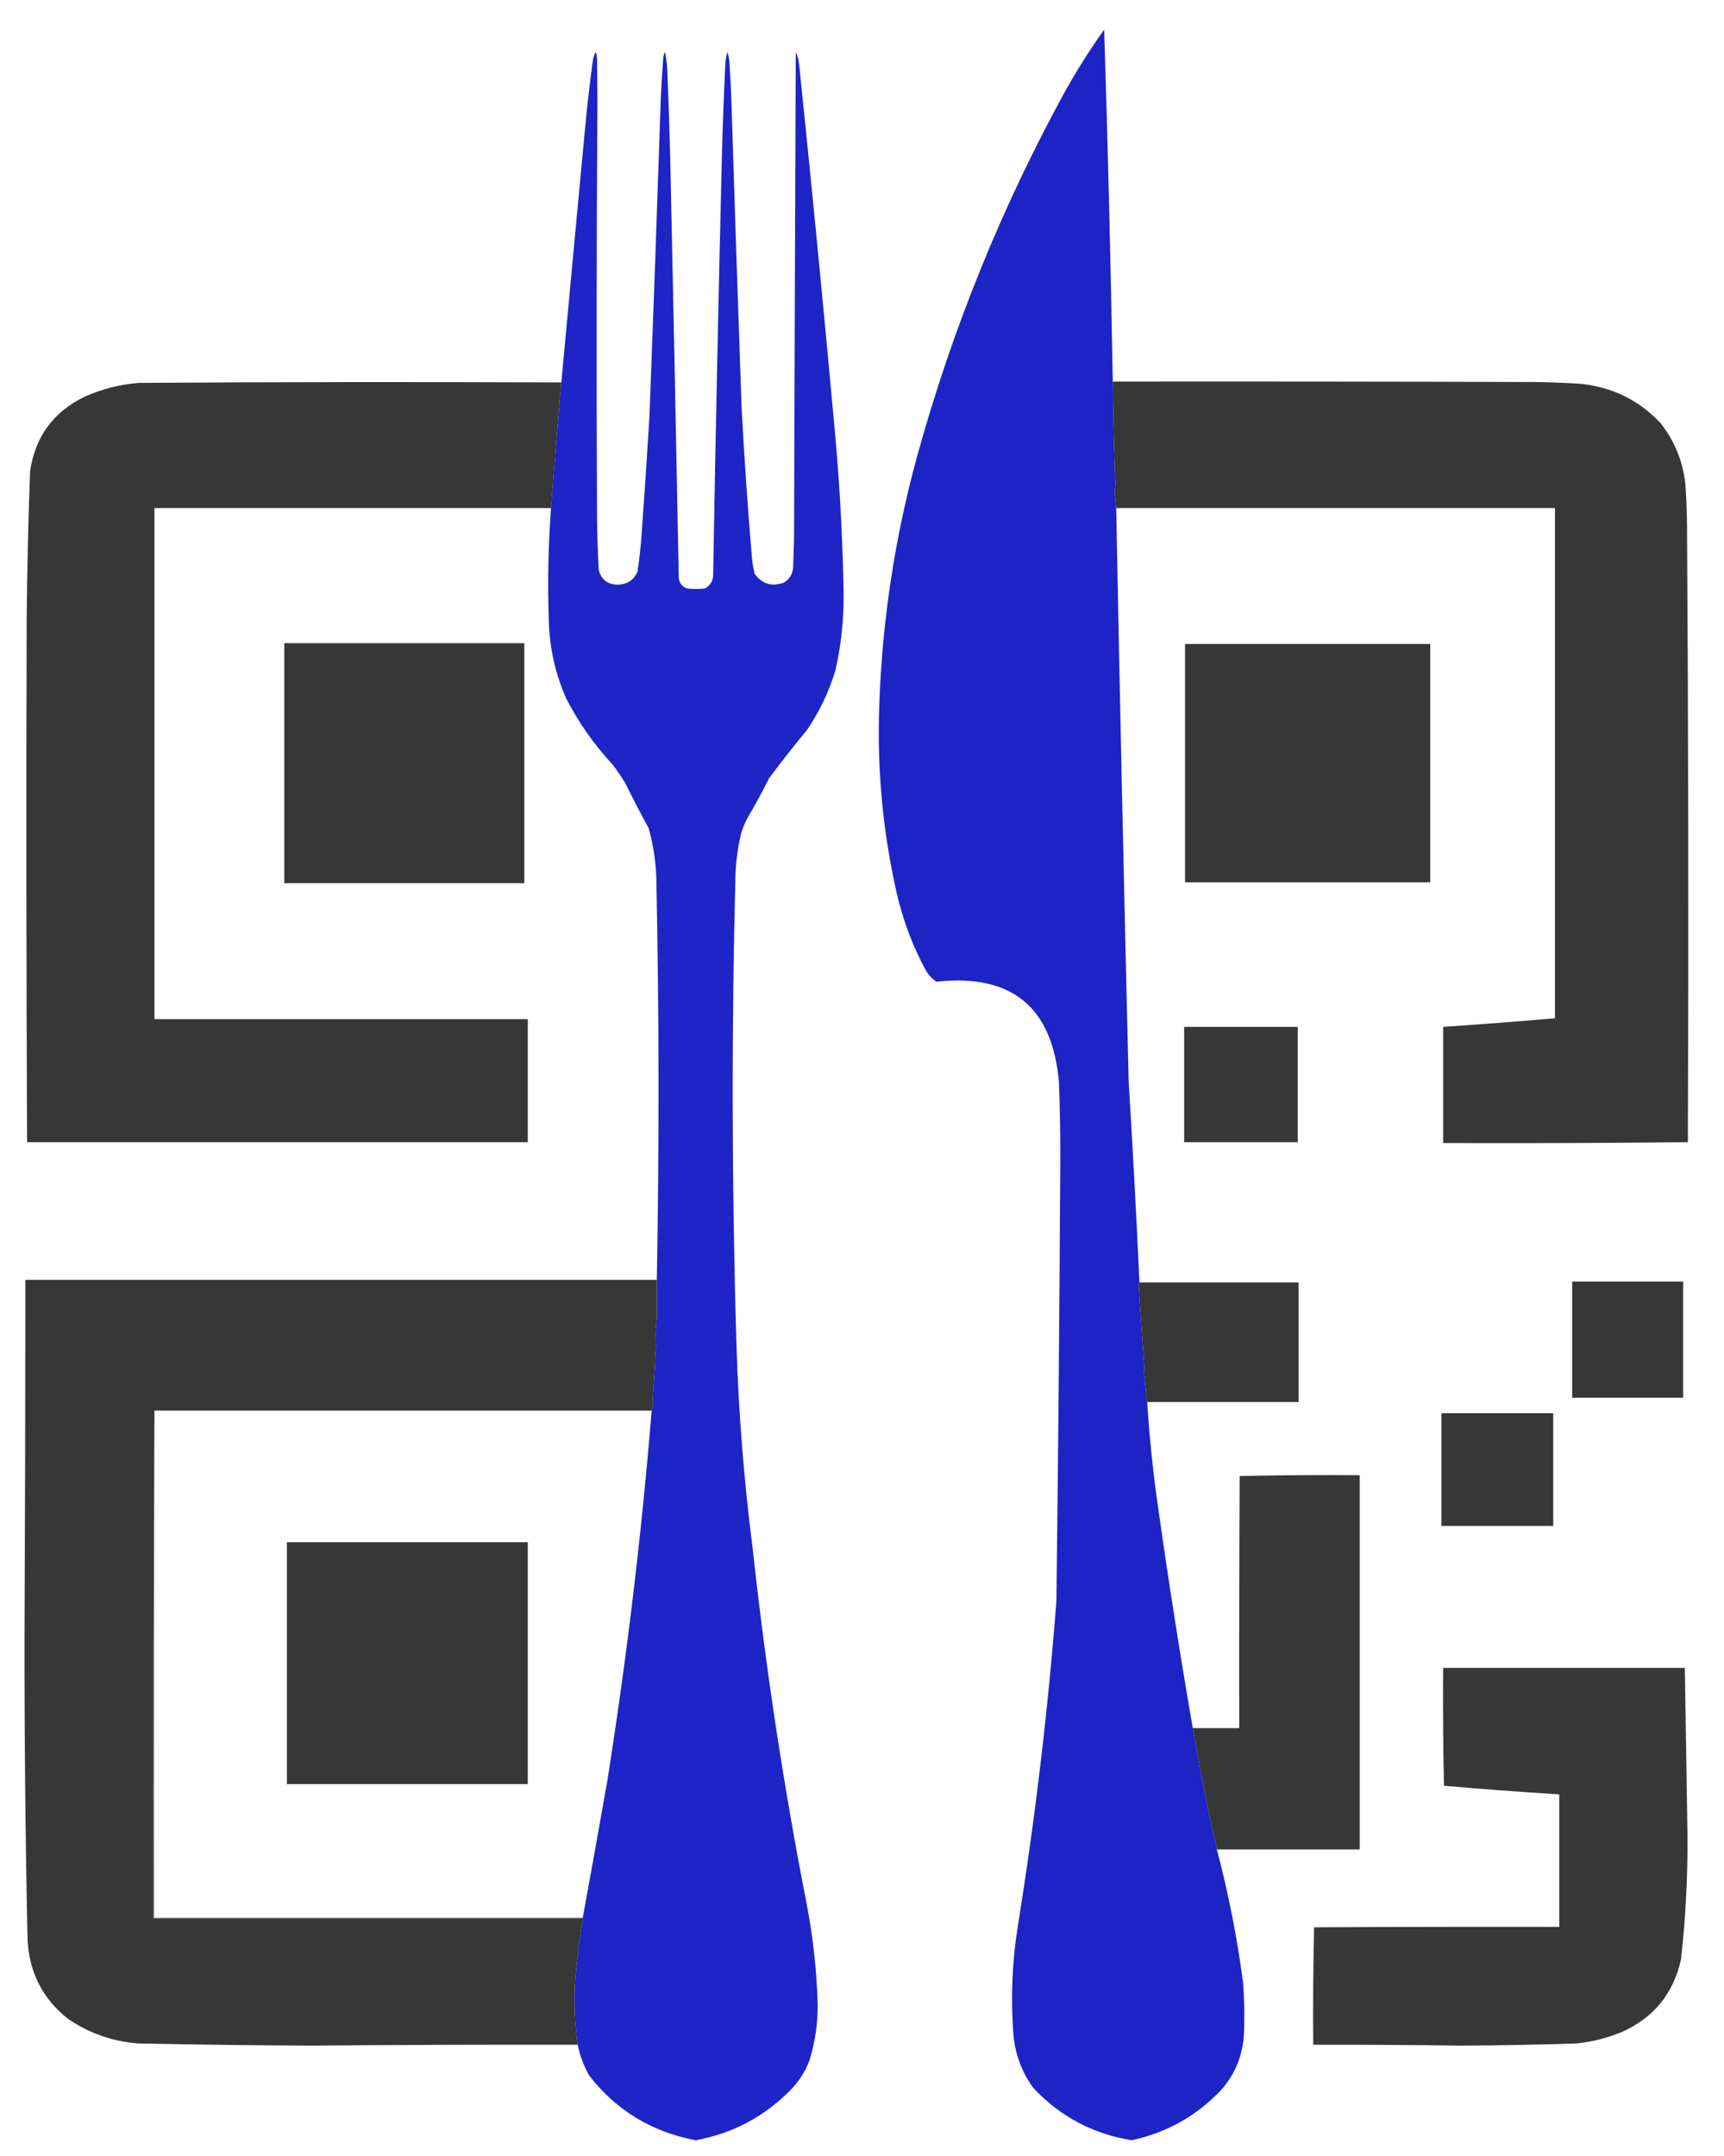 <?xml version="1.0" encoding="UTF-8"?>
<!DOCTYPE svg PUBLIC "-//W3C//DTD SVG 1.1//EN" "http://www.w3.org/Graphics/SVG/1.1/DTD/svg11.dtd">
<svg xmlns="http://www.w3.org/2000/svg" version="1.1" width="2004px" height="2506px" style="shape-rendering:geometricPrecision; text-rendering:geometricPrecision; image-rendering:optimizeQuality; fill-rule:evenodd; clip-rule:evenodd" xmlns:xlink="http://www.w3.org/1999/xlink">
<g><path style="opacity:0.996" fill="#1d23c5" d="M 1293.5,443.5 C 1294.04,483.075 1295.04,522.575 1296.5,562C 1296.42,565.435 1296.09,568.768 1295.5,572C 1296.15,578.266 1296.82,584.433 1297.5,590.5C 1301.7,812.845 1306.54,1035.18 1312,1257.5C 1316.79,1335.14 1320.96,1412.8 1324.5,1490.5C 1323.95,1491.69 1323.62,1492.86 1323.5,1494C 1325.71,1526.95 1328.04,1559.62 1330.5,1592C 1330.17,1593 1329.83,1594 1329.5,1595C 1330.62,1603.87 1331.62,1612.7 1332.5,1621.5C 1332.29,1622.09 1331.96,1622.59 1331.5,1623C 1332.12,1625.28 1332.78,1627.44 1333.5,1629.5C 1336.22,1672.35 1340.72,1715.02 1347,1757.5C 1358.87,1841.38 1372.04,1925.05 1386.5,2008.5C 1394.56,2055.79 1403.89,2102.79 1414.5,2149.5C 1427.93,2200.49 1438.1,2252.16 1445,2304.5C 1446.5,2324.14 1446.83,2343.81 1446,2363.5C 1444.77,2388.27 1436.1,2409.94 1420,2428.5C 1391.35,2458.96 1356.51,2478.62 1315.5,2487.5C 1270.26,2480.13 1232.1,2459.8 1201,2426.5C 1187.63,2408.08 1179.97,2387.41 1178,2364.5C 1174.76,2322.67 1176.42,2281 1183,2239.5C 1203.26,2113.8 1218.26,1987.47 1228,1860.5C 1230.08,1690.01 1231.58,1519.51 1232.5,1349C 1232.61,1318.82 1232.11,1288.65 1231,1258.5C 1223.69,1170.6 1176.19,1131.43 1088.5,1141C 1083.29,1137.45 1079.12,1132.95 1076,1127.5C 1060.53,1098.75 1049.19,1068.41 1042,1036.5C 1026.15,965.701 1019.49,894.034 1022,821.5C 1025.29,722.78 1039.95,625.78 1066,530.5C 1107.09,381.664 1164.76,239.664 1239,104.5C 1252.58,80.321 1267.42,56.987 1283.5,34.5C 1287.85,170.799 1291.18,307.132 1293.5,443.5 Z"/></g>
<g><path style="opacity:0.991" fill="#1d23c5" d="M 671.5,2376.5 C 666.38,2339.47 666.714,2303.31 672.5,2268C 672.167,2267.67 671.833,2267.33 671.5,2267C 673.814,2254.29 675.814,2241.79 677.5,2229.5C 677.5,2229.17 677.5,2228.83 677.5,2228.5C 687.19,2175.55 696.69,2122.55 706,2069.5C 728.588,1926.8 745.754,1783.47 757.5,1639.5C 758.21,1637.11 758.877,1634.61 759.5,1632C 759.167,1631 758.833,1630 758.5,1629C 760.046,1607.01 761.379,1585.34 762.5,1564C 762.572,1561.82 762.238,1559.82 761.5,1558C 762.167,1549 762.833,1540 763.5,1531C 763.453,1516.75 763.453,1502.25 763.5,1487.5C 766.292,1332.83 766.126,1178.16 763,1023.5C 762.534,1002.77 759.534,982.438 754,962.5C 744.597,945.415 735.597,928.082 727,910.5C 722.391,902.893 717.391,895.559 712,888.5C 690.468,865.303 672.468,839.636 658,811.5C 645.726,783.464 639.059,754.131 638,723.5C 636.413,679.126 637.247,634.793 640.5,590.5C 644.115,542.447 648.115,493.78 652.5,444.5C 661.909,342.832 671.409,241.165 681,139.5C 683.228,116.781 685.895,94.115 689,71.5C 689.404,67.539 690.57,63.873 692.5,60.5C 693.314,62.766 693.814,65.1 694,67.5C 694.167,83.5 694.333,99.5 694.5,115.5C 693.407,276.499 693.24,437.499 694,598.5C 694.17,619.853 694.837,641.186 696,662.5C 698.892,673.557 706.058,679.224 717.5,679.5C 728.649,679.49 736.482,674.49 741,664.5C 743.325,649.24 744.992,633.907 746,618.5C 749.31,573.187 752.31,527.854 755,482.5C 759.645,360.845 763.979,239.178 768,117.5C 768.648,100.812 769.648,84.145 771,67.5C 771.14,64.957 771.806,62.623 773,60.5C 774.92,70.027 775.92,79.694 776,89.5C 777.222,119.493 778.222,149.493 779,179.5C 782.571,343.498 785.905,507.498 789,671.5C 789.645,677.64 792.812,681.807 798.5,684C 805.5,684.667 812.5,684.667 819.5,684C 826.179,680.146 829.346,674.312 829,666.5C 831.771,506.821 835.105,347.155 839,187.5C 839.889,150.817 841.223,114.15 843,77.5C 843.048,71.68 843.881,66.013 845.5,60.5C 847.053,65.01 847.886,69.676 848,74.5C 848.825,86.825 849.492,99.158 850,111.5C 853.745,231.842 857.745,352.175 862,472.5C 865.071,530.898 869.071,589.231 874,647.5C 874.628,653.896 875.628,660.23 877,666.5C 885.679,678.883 897.179,682.383 911.5,677C 918.516,672.473 922.016,665.973 922,657.5C 922.333,647.5 922.667,637.5 923,627.5C 923.563,438.364 924.23,249.364 925,60.5C 927.212,65.206 928.545,70.206 929,75.5C 943.174,212.08 956.507,348.746 969,485.5C 975.345,550.857 979.179,616.357 980.5,682C 981.477,714.922 978.31,747.422 971,779.5C 963.454,804.256 952.454,827.256 938,848.5C 922.851,866.804 908.184,885.47 894,904.5C 886.189,920.121 877.856,935.455 869,950.5C 865.55,956.848 862.884,963.515 861,970.5C 857.787,984.66 855.787,998.993 855,1013.5C 850.3,1195.84 850.633,1378.17 856,1560.5C 858.422,1640.81 864.755,1720.81 875,1800.5C 890.13,1939.41 911.13,2077.41 938,2214.5C 945.127,2252.18 949.294,2290.18 950.5,2328.5C 950.769,2351.01 947.603,2373.01 941,2394.5C 936.006,2407.83 928.506,2419.5 918.5,2429.5C 888.079,2460.38 851.412,2479.71 808.5,2487.5C 757.727,2477.88 716.56,2452.88 685,2412.5C 678.62,2401.19 674.12,2389.19 671.5,2376.5 Z"/></g>
<g><path style="opacity:0.999" fill="#373737" d="M 1293.5,443.5 C 1456.5,443.333 1619.5,443.5 1782.5,444C 1800.52,444.191 1818.52,444.858 1836.5,446C 1873.47,449.572 1904.64,464.739 1930,491.5C 1946.24,511.993 1955.9,535.326 1959,561.5C 1960.17,577.138 1960.84,592.805 1961,608.5C 1962.58,848.164 1962.91,1087.83 1962,1327.5C 1867.24,1328.5 1772.4,1328.83 1677.5,1328.5C 1677.5,1283.5 1677.5,1238.5 1677.5,1193.5C 1720.87,1190.52 1764.2,1187.19 1807.5,1183.5C 1807.5,985.833 1807.5,788.167 1807.5,590.5C 1637.5,590.5 1467.5,590.5 1297.5,590.5C 1296.82,584.433 1296.15,578.266 1295.5,572C 1296.09,568.768 1296.42,565.435 1296.5,562C 1295.04,522.575 1294.04,483.075 1293.5,443.5 Z"/></g>
<g><path style="opacity:0.999" fill="#373737" d="M 652.5,444.5 C 648.115,493.78 644.115,542.447 640.5,590.5C 486.833,590.5 333.167,590.5 179.5,590.5C 179.5,788.5 179.5,986.5 179.5,1184.5C 324.167,1184.5 468.833,1184.5 613.5,1184.5C 613.5,1232.17 613.5,1279.83 613.5,1327.5C 419.5,1327.5 225.5,1327.5 31.5,1327.5C 30.555,1124.5 30.388,921.501 31,718.5C 31.542,661.479 32.875,604.479 35,547.5C 40.943,507.433 62.109,478.599 98.5,461C 118.572,452.065 139.572,446.732 161.5,445C 325.168,443.959 488.835,443.792 652.5,444.5 Z"/></g>
<g><path style="opacity:0.998" fill="#373737" d="M 330.5,747.5 C 423.5,747.5 516.5,747.5 609.5,747.5C 609.5,840.5 609.5,933.5 609.5,1026.5C 516.5,1026.5 423.5,1026.5 330.5,1026.5C 330.5,933.5 330.5,840.5 330.5,747.5 Z"/></g>
<g><path style="opacity:0.997" fill="#373737" d="M 1377.5,748.5 C 1472.5,748.5 1567.5,748.5 1662.5,748.5C 1662.5,840.833 1662.5,933.167 1662.5,1025.5C 1567.5,1025.5 1472.5,1025.5 1377.5,1025.5C 1377.5,933.167 1377.5,840.833 1377.5,748.5 Z"/></g>
<g><path style="opacity:0.998" fill="#373837" d="M 1376.5,1193.5 C 1420.5,1193.5 1464.5,1193.5 1508.5,1193.5C 1508.5,1238.17 1508.5,1282.83 1508.5,1327.5C 1464.5,1327.5 1420.5,1327.5 1376.5,1327.5C 1376.5,1282.83 1376.5,1238.17 1376.5,1193.5 Z"/></g>
<g><path style="opacity:0.999" fill="#373737" d="M 763.5,1487.5 C 763.453,1502.25 763.453,1516.75 763.5,1531C 762.833,1540 762.167,1549 761.5,1558C 762.238,1559.82 762.572,1561.82 762.5,1564C 761.379,1585.34 760.046,1607.01 758.5,1629C 758.833,1630 759.167,1631 759.5,1632C 758.877,1634.61 758.21,1637.11 757.5,1639.5C 564.833,1639.5 372.167,1639.5 179.5,1639.5C 178.5,1836 178.167,2032.67 178.5,2229.5C 344.833,2229.5 511.167,2229.5 677.5,2229.5C 675.814,2241.79 673.814,2254.29 671.5,2267C 671.833,2267.33 672.167,2267.67 672.5,2268C 666.714,2303.31 666.38,2339.47 671.5,2376.5C 567.998,2376.31 464.498,2376.64 361,2377.5C 294.15,2377.21 227.316,2376.38 160.5,2375C 130.473,2372.66 103.139,2362.99 78.5,2346C 49.086,2322.34 33.586,2291.51 32,2253.5C 29.529,2136.18 28.363,2018.85 28.5,1901.5C 29.129,1763.5 29.462,1625.5 29.5,1487.5C 274.167,1487.5 518.833,1487.5 763.5,1487.5 Z"/></g>
<g><path style="opacity:0.994" fill="#373737" d="M 1827.5,1489.5 C 1870.5,1489.5 1913.5,1489.5 1956.5,1489.5C 1956.5,1534.5 1956.5,1579.5 1956.5,1624.5C 1913.5,1624.5 1870.5,1624.5 1827.5,1624.5C 1827.5,1579.5 1827.5,1534.5 1827.5,1489.5 Z"/></g>
<g><path style="opacity:1" fill="#373738" d="M 1324.5,1490.5 C 1386.17,1490.5 1447.83,1490.5 1509.5,1490.5C 1509.5,1536.83 1509.5,1583.17 1509.5,1629.5C 1450.83,1629.5 1392.17,1629.5 1333.5,1629.5C 1332.78,1627.44 1332.12,1625.28 1331.5,1623C 1331.96,1622.59 1332.29,1622.09 1332.5,1621.5C 1331.62,1612.7 1330.62,1603.87 1329.5,1595C 1329.83,1594 1330.17,1593 1330.5,1592C 1328.04,1559.62 1325.71,1526.95 1323.5,1494C 1323.62,1492.86 1323.95,1491.69 1324.5,1490.5 Z"/></g>
<g><path style="opacity:0.362" fill="#2e2e2e" d="M 179.5,1639.5 C 179.5,1835.83 179.5,2032.17 179.5,2228.5C 345.5,2228.5 511.5,2228.5 677.5,2228.5C 677.5,2228.83 677.5,2229.17 677.5,2229.5C 511.167,2229.5 344.833,2229.5 178.5,2229.5C 178.167,2032.67 178.5,1836 179.5,1639.5 Z"/></g>
<g><path style="opacity:0.996" fill="#373737" d="M 1675.5,1642.5 C 1718.83,1642.5 1762.17,1642.5 1805.5,1642.5C 1805.5,1686.17 1805.5,1729.83 1805.5,1773.5C 1762.17,1773.5 1718.83,1773.5 1675.5,1773.5C 1675.5,1729.83 1675.5,1686.17 1675.5,1642.5 Z"/></g>
<g><path style="opacity:0.998" fill="#373737" d="M 1414.5,2149.5 C 1403.89,2102.79 1394.56,2055.79 1386.5,2008.5C 1404.5,2008.5 1422.5,2008.5 1440.5,2008.5C 1440.33,1910.83 1440.5,1813.17 1441,1715.5C 1487.43,1714.5 1533.93,1714.17 1580.5,1714.5C 1580.5,1859.5 1580.5,2004.5 1580.5,2149.5C 1525.17,2149.5 1469.83,2149.5 1414.5,2149.5 Z"/></g>
<g><path style="opacity:0.997" fill="#373737" d="M 333.5,1792.5 C 426.833,1792.5 520.167,1792.5 613.5,1792.5C 613.5,1886.17 613.5,1979.83 613.5,2073.5C 520.167,2073.5 426.833,2073.5 333.5,2073.5C 333.5,1979.83 333.5,1886.17 333.5,1792.5 Z"/></g>
<g><path style="opacity:1" fill="#373737" d="M 1677.5,1938.5 C 1771.17,1938.5 1864.83,1938.5 1958.5,1938.5C 1959.47,2002.33 1960.47,2066.17 1961.5,2130C 1962.03,2179.33 1959.53,2228.5 1954,2277.5C 1945.06,2317.43 1921.89,2345.6 1884.5,2362C 1867.81,2368.84 1850.47,2373.17 1832.5,2375C 1788.18,2376.46 1743.85,2377.29 1699.5,2377.5C 1641.84,2376.75 1584.17,2376.42 1526.5,2376.5C 1526.17,2330.93 1526.5,2285.43 1527.5,2240C 1622.5,2239.5 1717.5,2239.33 1812.5,2239.5C 1812.5,2188.17 1812.5,2136.83 1812.5,2085.5C 1767.77,2082.73 1723.1,2079.39 1678.5,2075.5C 1677.5,2029.84 1677.17,1984.17 1677.5,1938.5 Z"/></g>
</svg>
